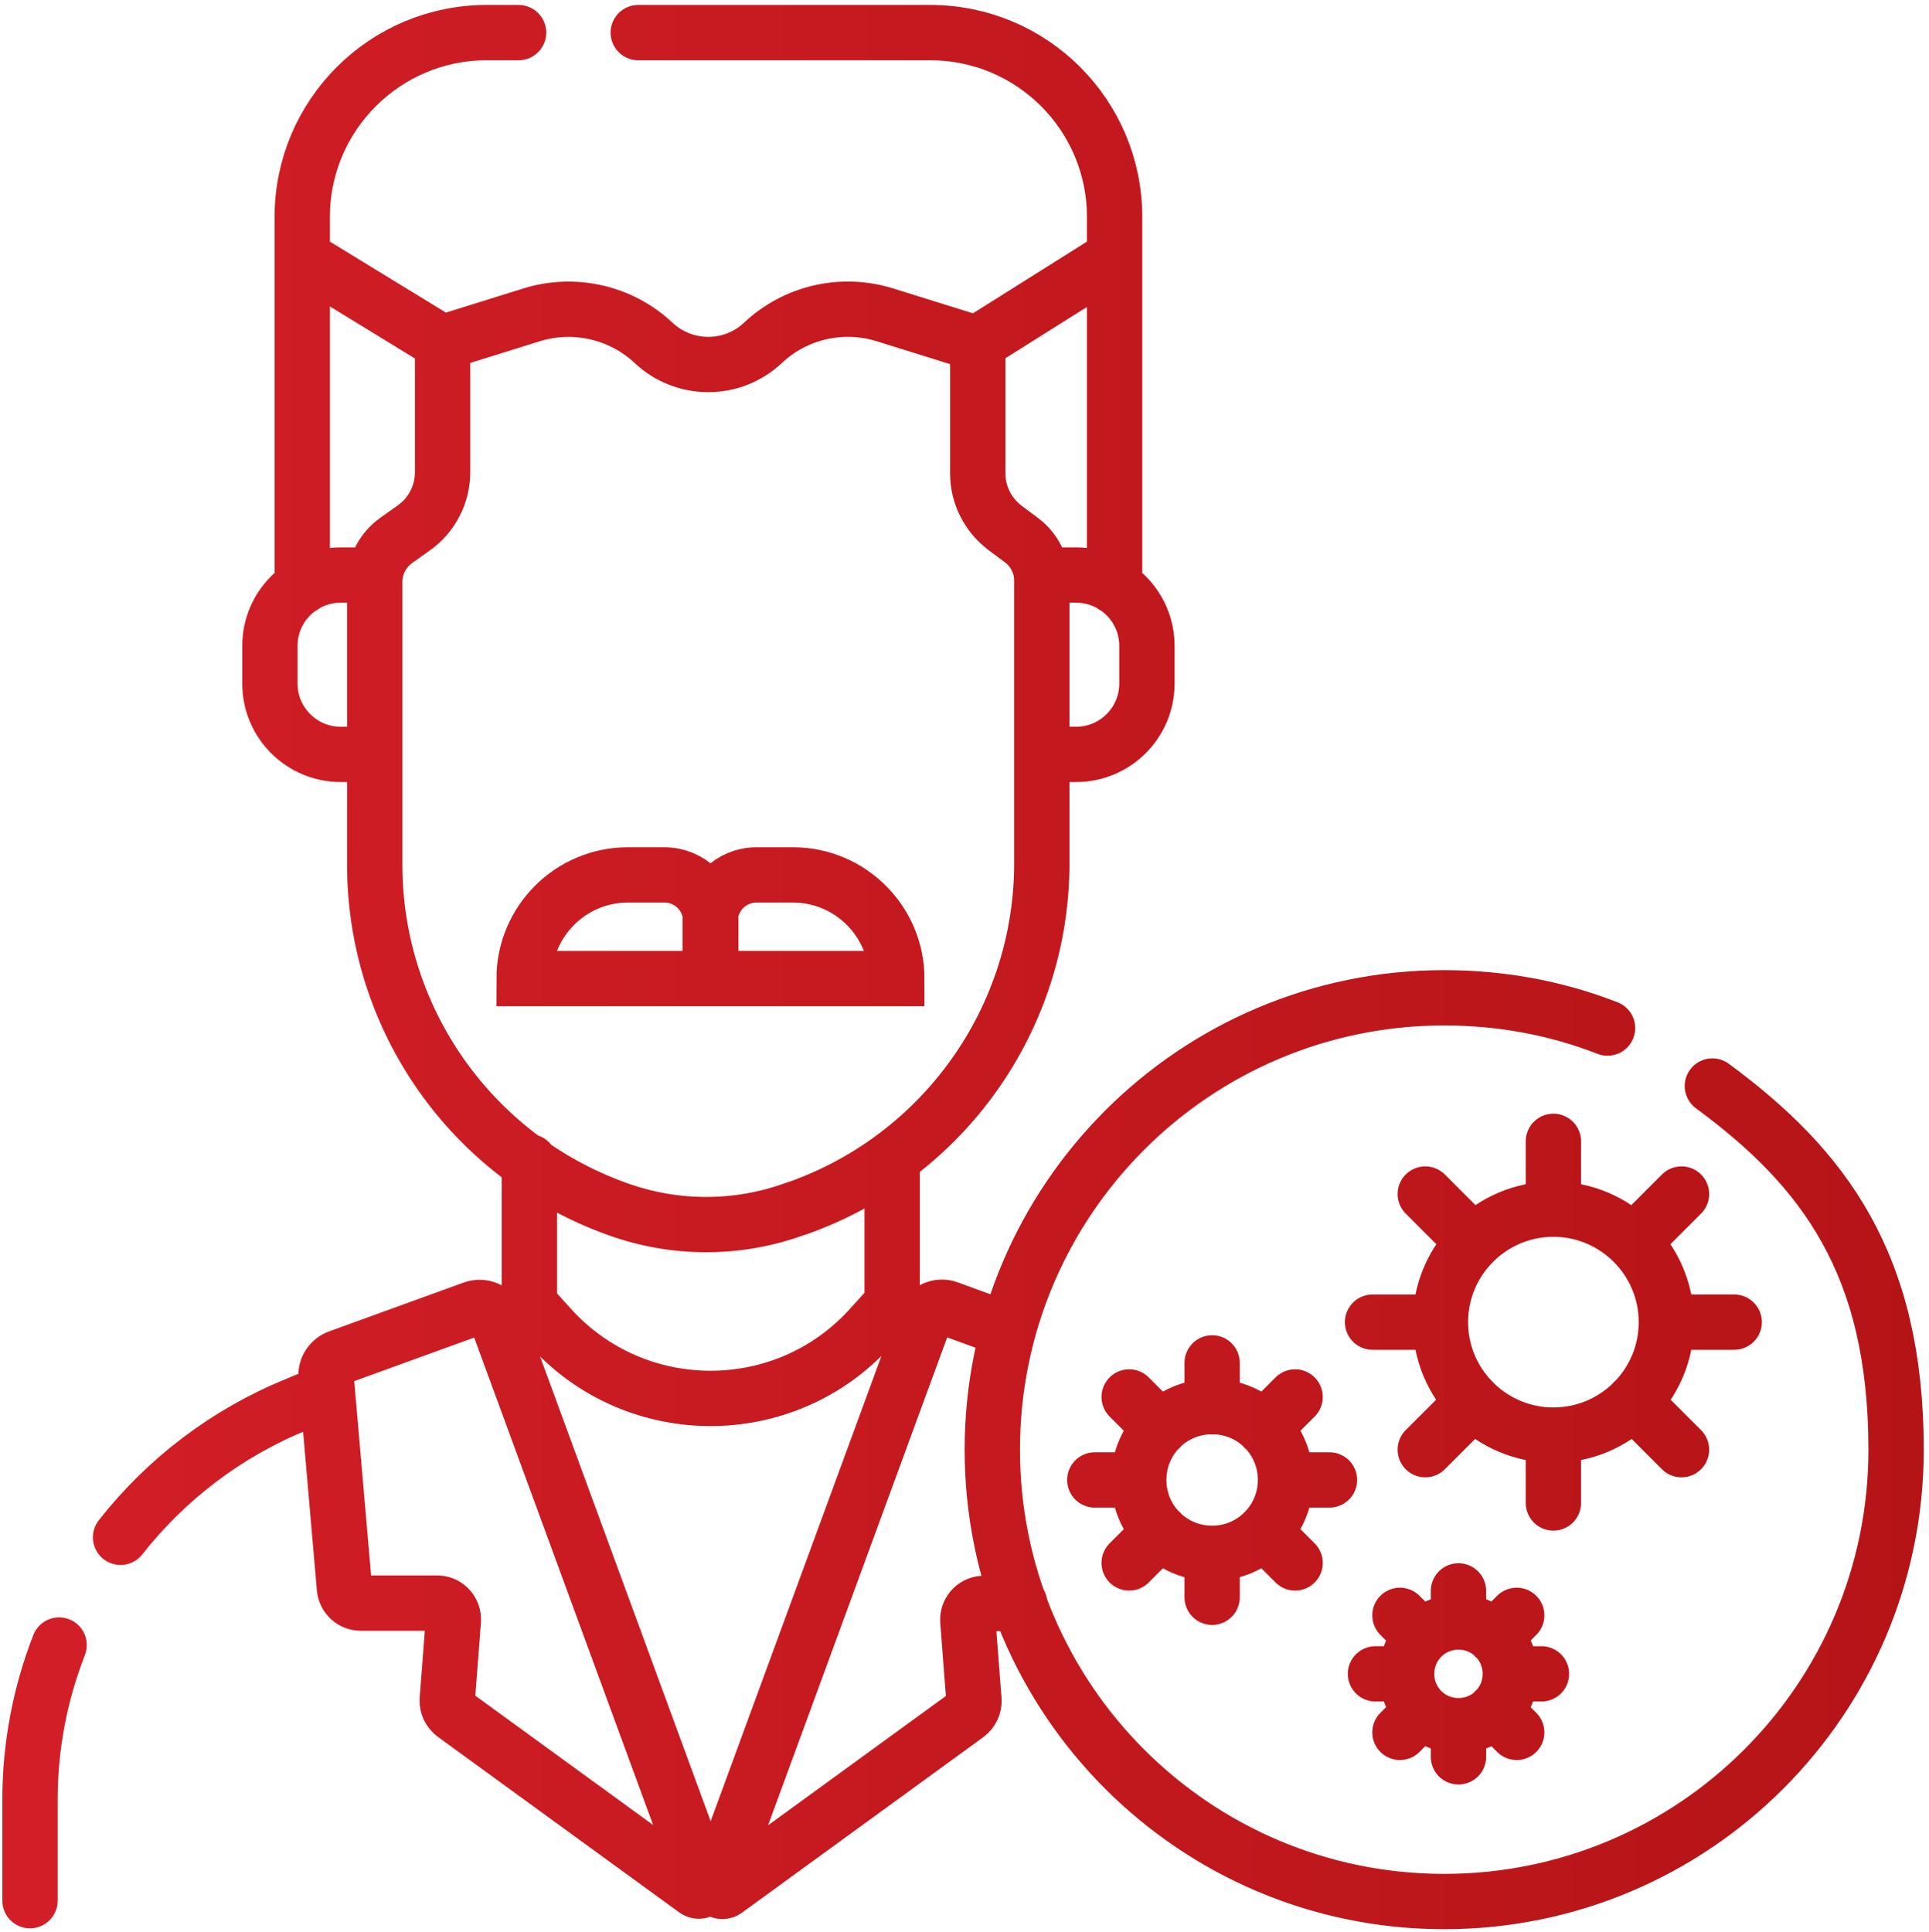 <?xml version="1.0" encoding="UTF-8"?> <svg xmlns="http://www.w3.org/2000/svg" xmlns:xlink="http://www.w3.org/1999/xlink" id="_Слой_1" version="1.1" viewBox="0 0 662.5 663.5"><defs><style> .st0 { fill: none; stroke: url(#_Безымянный_градиент); stroke-linecap: round; stroke-miterlimit: 10; stroke-width: 19px; } </style><linearGradient id="_Безымянный_градиент" data-name="Безымянный градиент" x1=".8" y1="333.9" x2="660.7" y2="333.9" gradientTransform="translate(0 666) scale(1 -1)" gradientUnits="userSpaceOnUse"><stop offset="0" stop-color="#d31e27"></stop><stop offset="1" stop-color="#b51417"></stop></linearGradient></defs><path class="st0" d="M357.9,197.5h11.7c13.4,0,24.3,10.9,24.3,24.3v13c0,13.4-10.9,24.3-24.3,24.3h-9.4M128.7,197.5h-11.7c-13.4,0-24.3,10.9-24.3,24.3v13c0,13.4,10.9,24.3,24.3,24.3h9.4M382.8,201.5v-127c0-34.9-28.3-63.3-63.3-63.3h-100.3M178.1,11.2h-11c-34.9,0-63.3,28.4-63.3,63.3h0v127M103.8,88.3l48.2,29.5v44.4c0,7.6-3.7,14.8-10,19.2l-5.9,4.2c-4.5,3.2-7.4,8.5-7.4,14.1v97.3c0,53,33.3,100.3,83.2,118.2,19.8,7.2,41.5,7.2,61.2,0l1-.3c50.1-17.8,83.7-65.2,83.7-118.4v-97.2c0-5.4-2.6-10.5-7-13.8l-5.5-4.1c-6-4.5-9.5-11.4-9.5-18.8v-44.8l46.9-29.5M334.6,117.7l-30.8-9.6c-14.6-4.5-30.5-.9-41.7,9.6-10.6,10-27.1,10-37.7,0-11.1-10.4-27.1-14.1-41.7-9.6l-30.8,9.6M20.3,565c-6.6,16.9-10,34.9-10,53.1v34.7M112.4,478l-10.8,4.5c-23.7,9.7-44.4,25.4-60.2,45.5M181.8,399v48.9c0,1.1-.7,2.1-1.7,2.5l-9,3.7M306.4,399v48.9c0,1.1.7,2.1,1.7,2.5l9,3.7M170.7,453.2l71.1,193.7c.7,1.8-1.4,3.4-3,2.2l-82.9-60.3c-1.5-1.2-2.4-3-2.3-4.9l2.1-27.3c.2-3.1-2.1-5.8-5.2-6h-26.6c-2.9,0-5.3-2.2-5.6-5.1l-6.3-72.6c-.3-2.9,1.5-5.7,4.3-6.7l46-16.7c3.4-1.3,7.2.3,8.4,3.7h0ZM346.3,456.9l-20.5-7.5c-3.4-1.3-7.2.5-8.4,3.9l-71.1,193.7c-.7,1.8,1.4,3.4,3,2.2l82.9-60.3c1.5-1.2,2.4-3,2.3-4.9l-2.1-27.3c-.2-3.1,2.1-5.8,5.2-6h12.6M181.8,447.9l7.6,8.4c29.4,32,79.9,32,109.2,0l7.6-8.4M552.1,353.1c-17.4-6.8-36.3-10.4-56.1-10.4-85.7,0-155.2,69.5-155.2,155.2s69.5,155.2,155.2,155.2,155.2-69.5,155.2-155.2c0-63.8-24.8-96.7-63.1-124.9M180,336.1h64.1v-19.7c0-8.8-7.1-15.9-15.9-15.9h-12.6c-19.6,0-35.6,16-35.6,35.6ZM308,336.1h-64.1v-19.7c0-8.8,7.1-15.9,15.9-15.9h12.6c19.6,0,35.6,16,35.6,35.6ZM572.3,454.1c0,21.5-17.4,38.8-38.8,38.8s-38.8-17.4-38.8-38.8,17.4-38.8,38.8-38.8,38.8,17.4,38.8,38.8ZM533.5,415.3v-23.3M572.3,454.1h23.3M533.5,492.9v23.3M494.7,454.1h-23.3M506,426.6l-16.5-16.5M561,426.6l16.5-16.5M561,481.4l16.5,16.5M506,481.4l-16.5,16.5M441.5,508.3c0,13.9-11.2,25.2-25.2,25.2s-25.2-11.2-25.2-25.2,11.2-25.2,25.2-25.2,25.2,11.2,25.2,25.2ZM416.3,483.2v-15.1M441.5,508.3h15.1M416.3,533.5v15.1M391.1,508.3h-15.1M398.5,490.5l-10.7-10.7M434.1,490.5l10.7-10.7M434.1,526.1l10.7,10.7M398.5,526.1l-10.7,10.7M518.7,574.9c0,9.9-7.9,17.8-17.8,17.8s-17.8-7.9-17.8-17.8,7.9-17.8,17.8-17.8,17.8,7.9,17.8,17.8ZM500.9,557.1v-10.7M518.7,574.9h10.7M500.9,592.7v10.7M483.1,574.9h-10.7M488.3,562.3l-7.5-7.5M513.4,562.3l7.5-7.5M513.4,587.5l7.5,7.5M488.3,587.5l-7.5,7.5"></path></svg> 